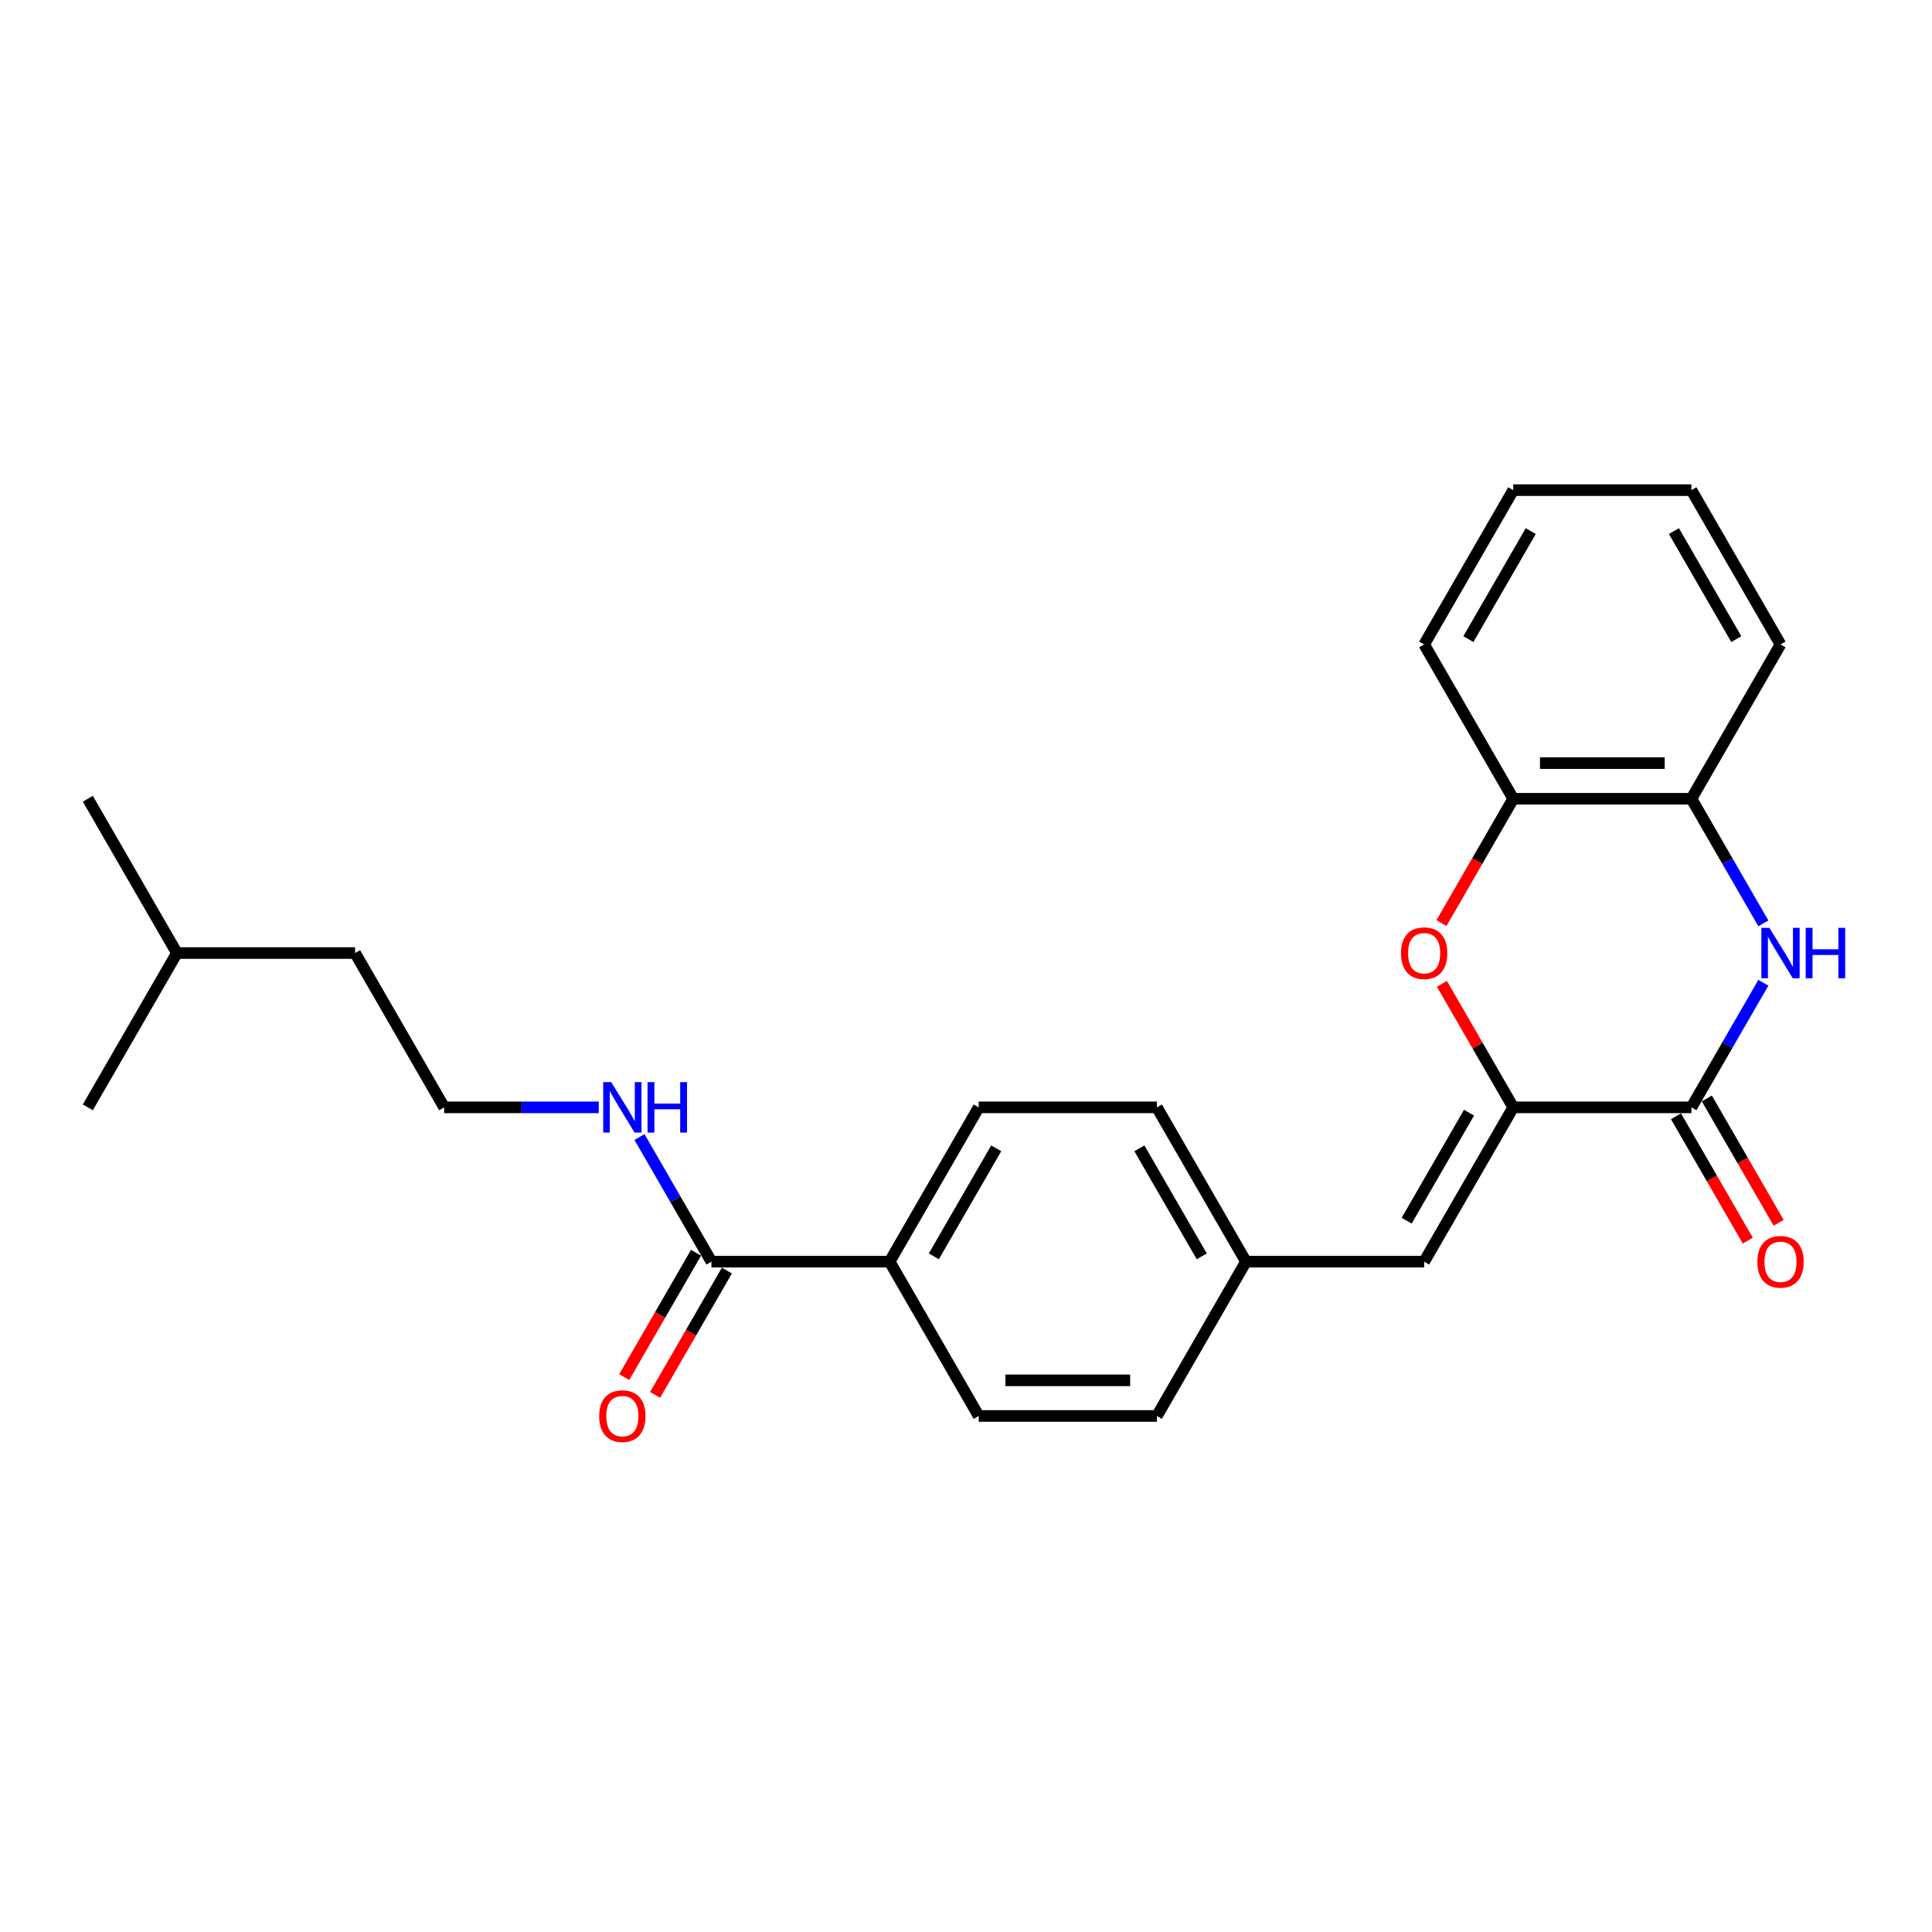 <?xml version='1.0' encoding='iso-8859-1'?>
<svg version='1.1' baseProfile='full'
              xmlns='http://www.w3.org/2000/svg'
                      xmlns:rdkit='http://www.rdkit.org/xml'
                      xmlns:xlink='http://www.w3.org/1999/xlink'
                  xml:space='preserve'
width='1000px' height='1000px' viewBox='0 0 1000 1000'>
<!-- END OF HEADER -->
<rect style='opacity:1.0;fill:#FFFFFF;stroke:none' width='1000' height='1000' x='0' y='0'> </rect>
<path class='bond-0' d='M 783.251,573.168 L 875.475,573.168' style='fill:none;fill-rule:evenodd;stroke:#000000;stroke-width:6px;stroke-linecap:butt;stroke-linejoin:miter;stroke-opacity:1' />
<path class='bond-2' d='M 783.251,573.168 L 764.79,541.193' style='fill:none;fill-rule:evenodd;stroke:#000000;stroke-width:6px;stroke-linecap:butt;stroke-linejoin:miter;stroke-opacity:1' />
<path class='bond-2' d='M 764.79,541.193 L 746.329,509.217' style='fill:none;fill-rule:evenodd;stroke:#FF0000;stroke-width:6px;stroke-linecap:butt;stroke-linejoin:miter;stroke-opacity:1' />
<path class='bond-3' d='M 783.251,573.168 L 737.138,653.037' style='fill:none;fill-rule:evenodd;stroke:#000000;stroke-width:6px;stroke-linecap:butt;stroke-linejoin:miter;stroke-opacity:1' />
<path class='bond-3' d='M 760.36,575.926 L 728.081,631.834' style='fill:none;fill-rule:evenodd;stroke:#000000;stroke-width:6px;stroke-linecap:butt;stroke-linejoin:miter;stroke-opacity:1' />
<path class='bond-1' d='M 875.475,573.168 L 894.096,540.916' style='fill:none;fill-rule:evenodd;stroke:#000000;stroke-width:6px;stroke-linecap:butt;stroke-linejoin:miter;stroke-opacity:1' />
<path class='bond-1' d='M 894.096,540.916 L 912.717,508.664' style='fill:none;fill-rule:evenodd;stroke:#0000FF;stroke-width:6px;stroke-linecap:butt;stroke-linejoin:miter;stroke-opacity:1' />
<path class='bond-8' d='M 867.488,577.779 L 886.066,609.958' style='fill:none;fill-rule:evenodd;stroke:#000000;stroke-width:6px;stroke-linecap:butt;stroke-linejoin:miter;stroke-opacity:1' />
<path class='bond-8' d='M 886.066,609.958 L 904.645,642.136' style='fill:none;fill-rule:evenodd;stroke:#FF0000;stroke-width:6px;stroke-linecap:butt;stroke-linejoin:miter;stroke-opacity:1' />
<path class='bond-8' d='M 883.462,568.557 L 902.04,600.735' style='fill:none;fill-rule:evenodd;stroke:#000000;stroke-width:6px;stroke-linecap:butt;stroke-linejoin:miter;stroke-opacity:1' />
<path class='bond-8' d='M 902.04,600.735 L 920.618,632.914' style='fill:none;fill-rule:evenodd;stroke:#FF0000;stroke-width:6px;stroke-linecap:butt;stroke-linejoin:miter;stroke-opacity:1' />
<path class='bond-25' d='M 912.717,477.935 L 894.096,445.683' style='fill:none;fill-rule:evenodd;stroke:#0000FF;stroke-width:6px;stroke-linecap:butt;stroke-linejoin:miter;stroke-opacity:1' />
<path class='bond-25' d='M 894.096,445.683 L 875.475,413.431' style='fill:none;fill-rule:evenodd;stroke:#000000;stroke-width:6px;stroke-linecap:butt;stroke-linejoin:miter;stroke-opacity:1' />
<path class='bond-5' d='M 746.094,477.787 L 764.672,445.609' style='fill:none;fill-rule:evenodd;stroke:#FF0000;stroke-width:6px;stroke-linecap:butt;stroke-linejoin:miter;stroke-opacity:1' />
<path class='bond-5' d='M 764.672,445.609 L 783.251,413.431' style='fill:none;fill-rule:evenodd;stroke:#000000;stroke-width:6px;stroke-linecap:butt;stroke-linejoin:miter;stroke-opacity:1' />
<path class='bond-11' d='M 737.138,653.037 L 644.914,653.037' style='fill:none;fill-rule:evenodd;stroke:#000000;stroke-width:6px;stroke-linecap:butt;stroke-linejoin:miter;stroke-opacity:1' />
<path class='bond-4' d='M 875.475,413.431 L 783.251,413.431' style='fill:none;fill-rule:evenodd;stroke:#000000;stroke-width:6px;stroke-linecap:butt;stroke-linejoin:miter;stroke-opacity:1' />
<path class='bond-4' d='M 861.641,394.986 L 797.084,394.986' style='fill:none;fill-rule:evenodd;stroke:#000000;stroke-width:6px;stroke-linecap:butt;stroke-linejoin:miter;stroke-opacity:1' />
<path class='bond-17' d='M 875.475,413.431 L 921.587,333.562' style='fill:none;fill-rule:evenodd;stroke:#000000;stroke-width:6px;stroke-linecap:butt;stroke-linejoin:miter;stroke-opacity:1' />
<path class='bond-18' d='M 783.251,413.431 L 737.138,333.562' style='fill:none;fill-rule:evenodd;stroke:#000000;stroke-width:6px;stroke-linecap:butt;stroke-linejoin:miter;stroke-opacity:1' />
<path class='bond-6' d='M 368.24,653.037 L 460.465,653.037' style='fill:none;fill-rule:evenodd;stroke:#000000;stroke-width:6px;stroke-linecap:butt;stroke-linejoin:miter;stroke-opacity:1' />
<path class='bond-9' d='M 360.253,648.426 L 341.675,680.604' style='fill:none;fill-rule:evenodd;stroke:#000000;stroke-width:6px;stroke-linecap:butt;stroke-linejoin:miter;stroke-opacity:1' />
<path class='bond-9' d='M 341.675,680.604 L 323.097,712.782' style='fill:none;fill-rule:evenodd;stroke:#FF0000;stroke-width:6px;stroke-linecap:butt;stroke-linejoin:miter;stroke-opacity:1' />
<path class='bond-9' d='M 376.227,657.648 L 357.649,689.826' style='fill:none;fill-rule:evenodd;stroke:#000000;stroke-width:6px;stroke-linecap:butt;stroke-linejoin:miter;stroke-opacity:1' />
<path class='bond-9' d='M 357.649,689.826 L 339.071,722.005' style='fill:none;fill-rule:evenodd;stroke:#FF0000;stroke-width:6px;stroke-linecap:butt;stroke-linejoin:miter;stroke-opacity:1' />
<path class='bond-10' d='M 368.24,653.037 L 349.62,620.785' style='fill:none;fill-rule:evenodd;stroke:#000000;stroke-width:6px;stroke-linecap:butt;stroke-linejoin:miter;stroke-opacity:1' />
<path class='bond-10' d='M 349.62,620.785 L 330.999,588.533' style='fill:none;fill-rule:evenodd;stroke:#0000FF;stroke-width:6px;stroke-linecap:butt;stroke-linejoin:miter;stroke-opacity:1' />
<path class='bond-7' d='M 460.465,653.037 L 506.577,573.168' style='fill:none;fill-rule:evenodd;stroke:#000000;stroke-width:6px;stroke-linecap:butt;stroke-linejoin:miter;stroke-opacity:1' />
<path class='bond-7' d='M 483.355,650.279 L 515.634,594.371' style='fill:none;fill-rule:evenodd;stroke:#000000;stroke-width:6px;stroke-linecap:butt;stroke-linejoin:miter;stroke-opacity:1' />
<path class='bond-26' d='M 460.465,653.037 L 506.577,732.906' style='fill:none;fill-rule:evenodd;stroke:#000000;stroke-width:6px;stroke-linecap:butt;stroke-linejoin:miter;stroke-opacity:1' />
<path class='bond-16' d='M 309.918,573.168 L 269.911,573.168' style='fill:none;fill-rule:evenodd;stroke:#0000FF;stroke-width:6px;stroke-linecap:butt;stroke-linejoin:miter;stroke-opacity:1' />
<path class='bond-16' d='M 269.911,573.168 L 229.904,573.168' style='fill:none;fill-rule:evenodd;stroke:#000000;stroke-width:6px;stroke-linecap:butt;stroke-linejoin:miter;stroke-opacity:1' />
<path class='bond-14' d='M 644.914,653.037 L 598.802,732.906' style='fill:none;fill-rule:evenodd;stroke:#000000;stroke-width:6px;stroke-linecap:butt;stroke-linejoin:miter;stroke-opacity:1' />
<path class='bond-15' d='M 644.914,653.037 L 598.802,573.168' style='fill:none;fill-rule:evenodd;stroke:#000000;stroke-width:6px;stroke-linecap:butt;stroke-linejoin:miter;stroke-opacity:1' />
<path class='bond-15' d='M 622.023,650.279 L 589.745,594.371' style='fill:none;fill-rule:evenodd;stroke:#000000;stroke-width:6px;stroke-linecap:butt;stroke-linejoin:miter;stroke-opacity:1' />
<path class='bond-12' d='M 506.577,732.906 L 598.802,732.906' style='fill:none;fill-rule:evenodd;stroke:#000000;stroke-width:6px;stroke-linecap:butt;stroke-linejoin:miter;stroke-opacity:1' />
<path class='bond-12' d='M 520.411,714.461 L 584.968,714.461' style='fill:none;fill-rule:evenodd;stroke:#000000;stroke-width:6px;stroke-linecap:butt;stroke-linejoin:miter;stroke-opacity:1' />
<path class='bond-13' d='M 506.577,573.168 L 598.802,573.168' style='fill:none;fill-rule:evenodd;stroke:#000000;stroke-width:6px;stroke-linecap:butt;stroke-linejoin:miter;stroke-opacity:1' />
<path class='bond-19' d='M 229.904,573.168 L 183.791,493.299' style='fill:none;fill-rule:evenodd;stroke:#000000;stroke-width:6px;stroke-linecap:butt;stroke-linejoin:miter;stroke-opacity:1' />
<path class='bond-27' d='M 921.587,333.562 L 875.475,253.693' style='fill:none;fill-rule:evenodd;stroke:#000000;stroke-width:6px;stroke-linecap:butt;stroke-linejoin:miter;stroke-opacity:1' />
<path class='bond-27' d='M 898.697,330.804 L 866.418,274.896' style='fill:none;fill-rule:evenodd;stroke:#000000;stroke-width:6px;stroke-linecap:butt;stroke-linejoin:miter;stroke-opacity:1' />
<path class='bond-23' d='M 737.138,333.562 L 783.251,253.693' style='fill:none;fill-rule:evenodd;stroke:#000000;stroke-width:6px;stroke-linecap:butt;stroke-linejoin:miter;stroke-opacity:1' />
<path class='bond-23' d='M 760.029,330.804 L 792.308,274.896' style='fill:none;fill-rule:evenodd;stroke:#000000;stroke-width:6px;stroke-linecap:butt;stroke-linejoin:miter;stroke-opacity:1' />
<path class='bond-20' d='M 183.791,493.299 L 91.567,493.299' style='fill:none;fill-rule:evenodd;stroke:#000000;stroke-width:6px;stroke-linecap:butt;stroke-linejoin:miter;stroke-opacity:1' />
<path class='bond-21' d='M 91.567,493.299 L 45.455,413.431' style='fill:none;fill-rule:evenodd;stroke:#000000;stroke-width:6px;stroke-linecap:butt;stroke-linejoin:miter;stroke-opacity:1' />
<path class='bond-22' d='M 91.567,493.299 L 45.455,573.168' style='fill:none;fill-rule:evenodd;stroke:#000000;stroke-width:6px;stroke-linecap:butt;stroke-linejoin:miter;stroke-opacity:1' />
<path class='bond-24' d='M 783.251,253.693 L 875.475,253.693' style='fill:none;fill-rule:evenodd;stroke:#000000;stroke-width:6px;stroke-linecap:butt;stroke-linejoin:miter;stroke-opacity:1' />
<path  class='atom-2' d='M 915.814 480.24
L 924.373 494.074
Q 925.221 495.439, 926.586 497.911
Q 927.951 500.382, 928.025 500.53
L 928.025 480.24
L 931.492 480.24
L 931.492 506.358
L 927.914 506.358
L 918.728 491.234
Q 917.659 489.463, 916.515 487.434
Q 915.408 485.405, 915.076 484.778
L 915.076 506.358
L 911.682 506.358
L 911.682 480.24
L 915.814 480.24
' fill='#0000FF'/>
<path  class='atom-2' d='M 934.628 480.24
L 938.169 480.24
L 938.169 491.344
L 951.523 491.344
L 951.523 480.24
L 955.065 480.24
L 955.065 506.358
L 951.523 506.358
L 951.523 494.295
L 938.169 494.295
L 938.169 506.358
L 934.628 506.358
L 934.628 480.24
' fill='#0000FF'/>
<path  class='atom-3' d='M 725.149 493.373
Q 725.149 487.102, 728.248 483.597
Q 731.347 480.093, 737.138 480.093
Q 742.93 480.093, 746.029 483.597
Q 749.128 487.102, 749.128 493.373
Q 749.128 499.718, 745.992 503.333
Q 742.856 506.912, 737.138 506.912
Q 731.384 506.912, 728.248 503.333
Q 725.149 499.755, 725.149 493.373
M 737.138 503.961
Q 741.122 503.961, 743.262 501.305
Q 745.439 498.612, 745.439 493.373
Q 745.439 488.246, 743.262 485.663
Q 741.122 483.044, 737.138 483.044
Q 733.154 483.044, 730.978 485.626
Q 728.838 488.209, 728.838 493.373
Q 728.838 498.648, 730.978 501.305
Q 733.154 503.961, 737.138 503.961
' fill='#FF0000'/>
<path  class='atom-9' d='M 909.598 653.111
Q 909.598 646.839, 912.697 643.335
Q 915.796 639.83, 921.587 639.83
Q 927.379 639.83, 930.478 643.335
Q 933.577 646.839, 933.577 653.111
Q 933.577 659.456, 930.441 663.071
Q 927.305 666.649, 921.587 666.649
Q 915.833 666.649, 912.697 663.071
Q 909.598 659.493, 909.598 653.111
M 921.587 663.698
Q 925.571 663.698, 927.711 661.042
Q 929.888 658.349, 929.888 653.111
Q 929.888 647.983, 927.711 645.401
Q 925.571 642.782, 921.587 642.782
Q 917.603 642.782, 915.427 645.364
Q 913.287 647.946, 913.287 653.111
Q 913.287 658.386, 915.427 661.042
Q 917.603 663.698, 921.587 663.698
' fill='#FF0000'/>
<path  class='atom-10' d='M 310.139 732.98
Q 310.139 726.708, 313.238 723.204
Q 316.336 719.699, 322.128 719.699
Q 327.92 719.699, 331.019 723.204
Q 334.117 726.708, 334.117 732.98
Q 334.117 739.325, 330.982 742.94
Q 327.846 746.518, 322.128 746.518
Q 316.373 746.518, 313.238 742.94
Q 310.139 739.361, 310.139 732.98
M 322.128 743.567
Q 326.112 743.567, 328.252 740.911
Q 330.428 738.218, 330.428 732.98
Q 330.428 727.852, 328.252 725.27
Q 326.112 722.65, 322.128 722.65
Q 318.144 722.65, 315.967 725.233
Q 313.828 727.815, 313.828 732.98
Q 313.828 738.255, 315.967 740.911
Q 318.144 743.567, 322.128 743.567
' fill='#FF0000'/>
<path  class='atom-11' d='M 316.355 560.109
L 324.913 573.943
Q 325.762 575.308, 327.127 577.779
Q 328.492 580.251, 328.565 580.399
L 328.565 560.109
L 332.033 560.109
L 332.033 586.227
L 328.455 586.227
L 319.269 571.102
Q 318.199 569.332, 317.056 567.303
Q 315.949 565.274, 315.617 564.647
L 315.617 586.227
L 312.223 586.227
L 312.223 560.109
L 316.355 560.109
' fill='#0000FF'/>
<path  class='atom-11' d='M 335.169 560.109
L 338.71 560.109
L 338.71 571.213
L 352.064 571.213
L 352.064 560.109
L 355.606 560.109
L 355.606 586.227
L 352.064 586.227
L 352.064 574.164
L 338.71 574.164
L 338.71 586.227
L 335.169 586.227
L 335.169 560.109
' fill='#0000FF'/>
</svg>
